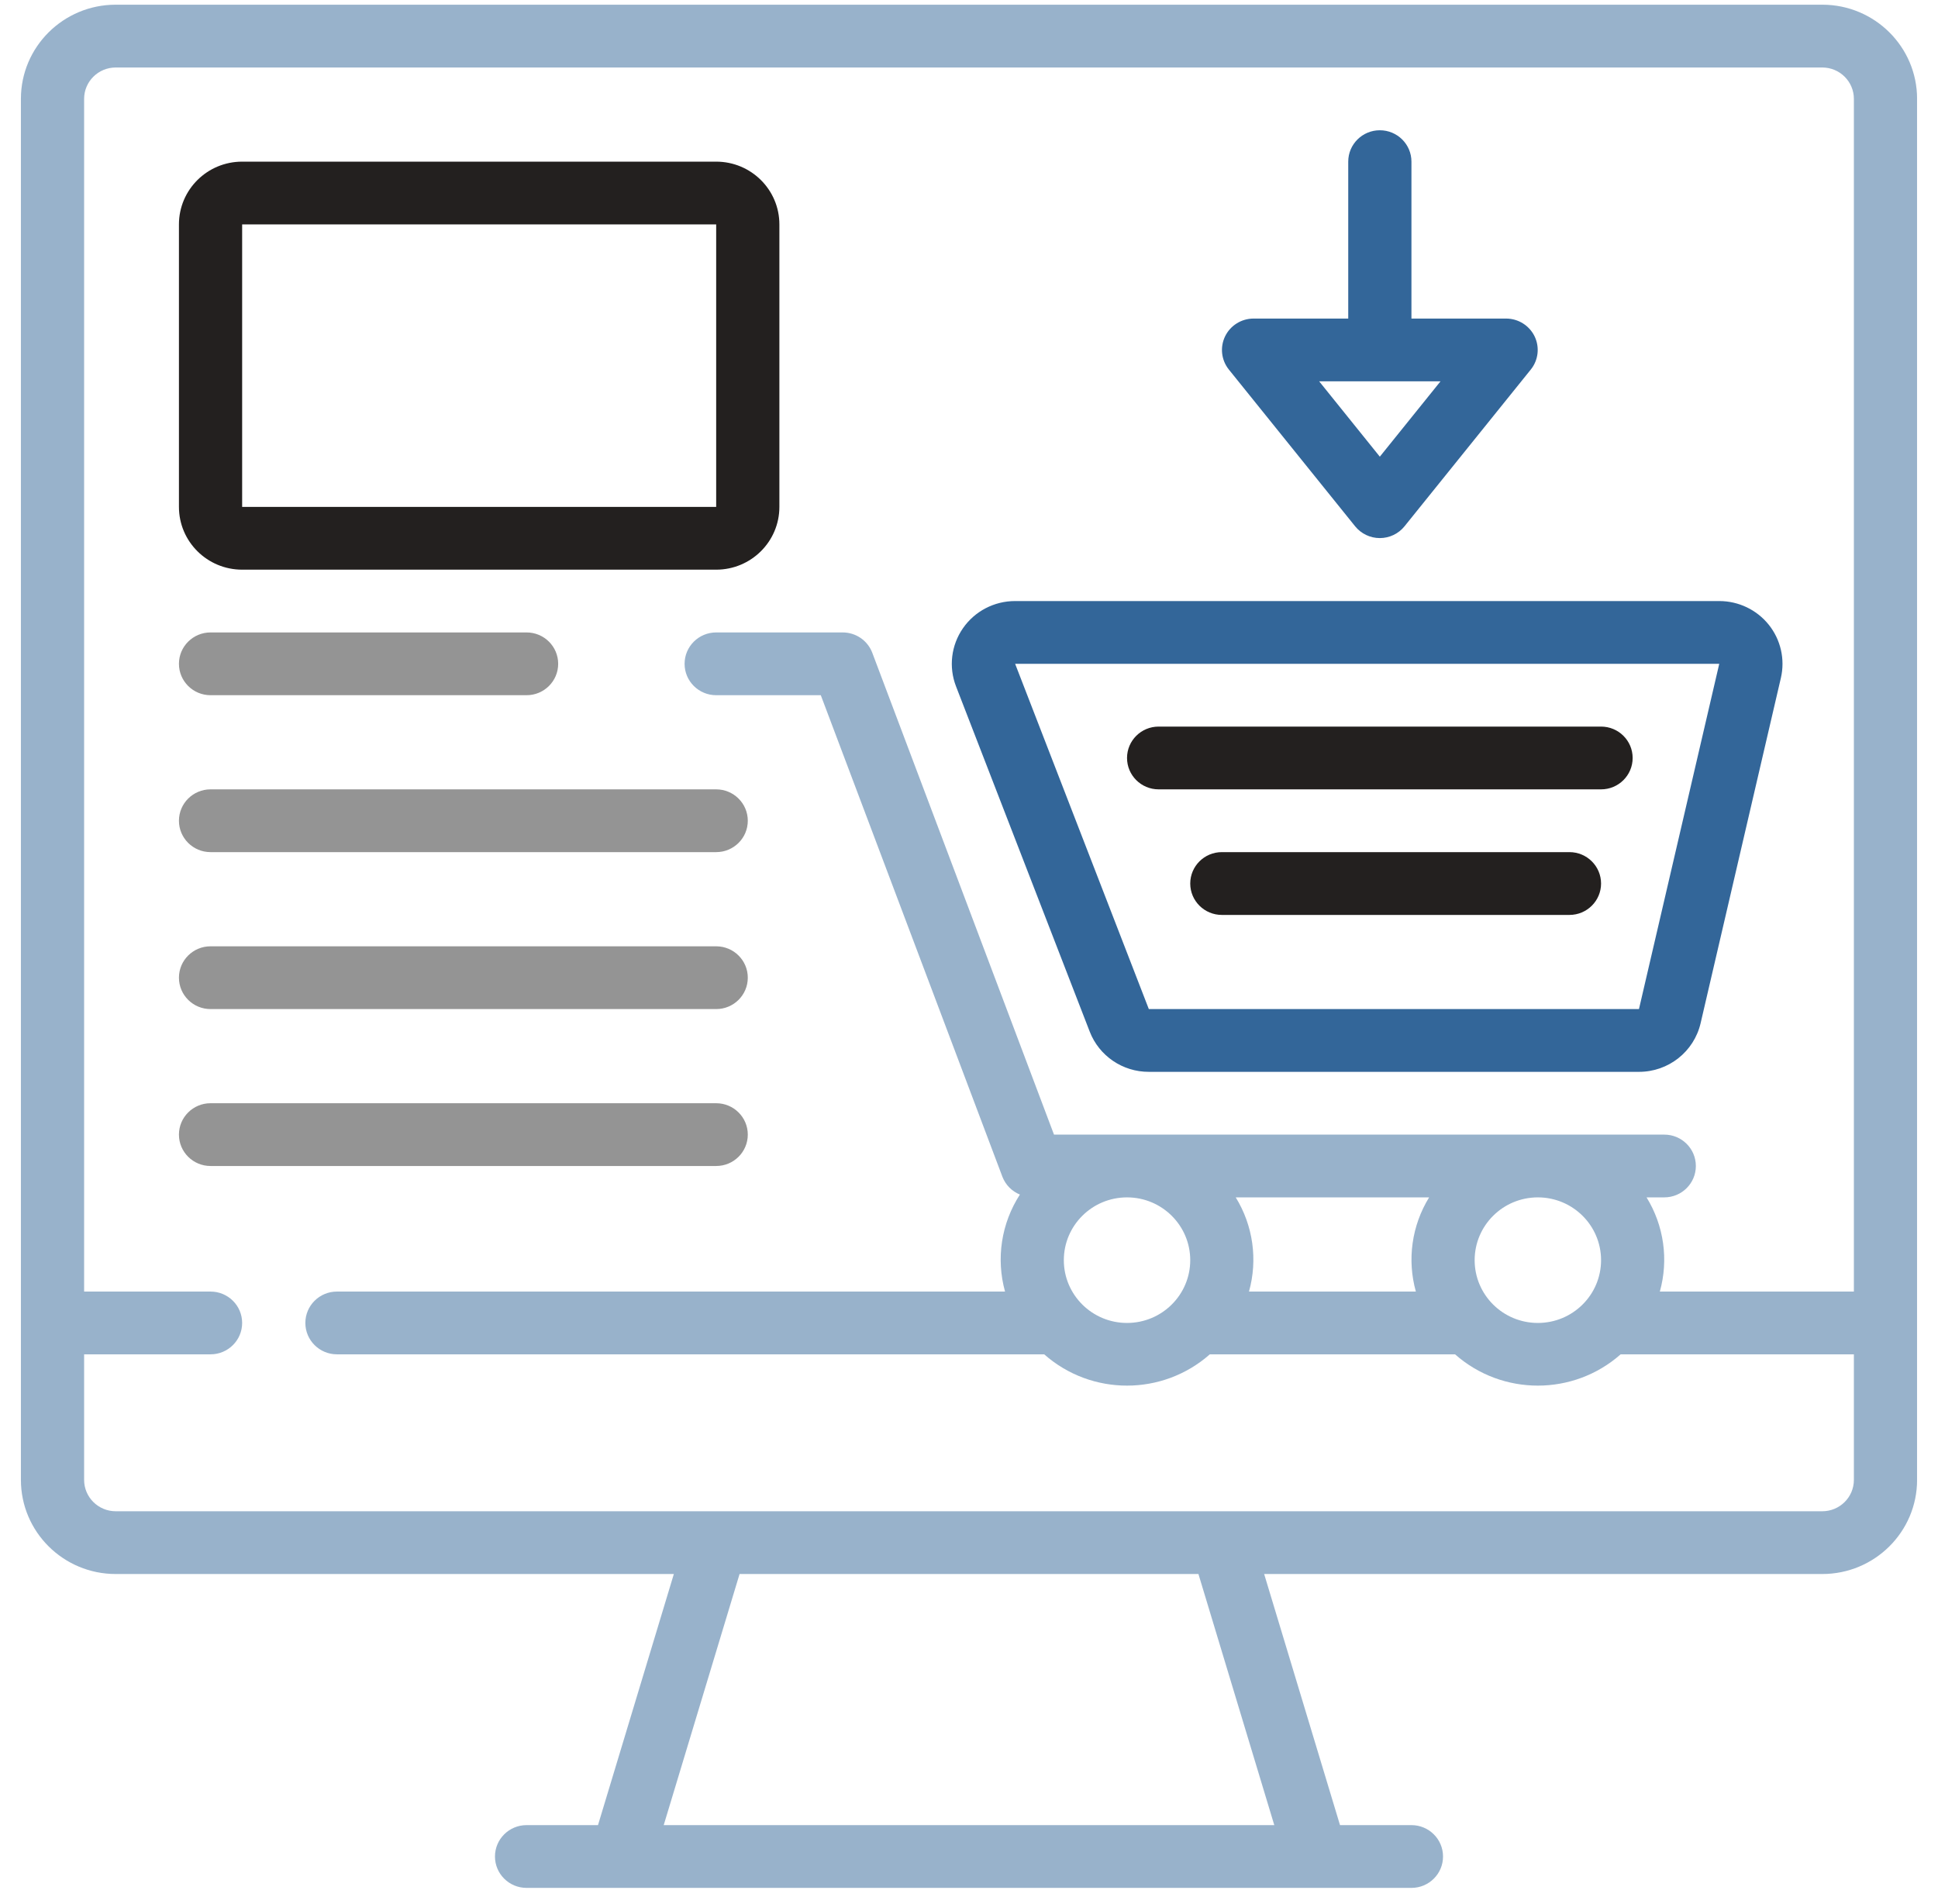 <svg width="57" height="56" viewBox="0 0 57 56" fill="none" xmlns="http://www.w3.org/2000/svg">
<g clip-path="url(#clip0)">
<path d="M53.596 0.138H3.404C1.864 0.138 0.615 1.378 0.615 2.908V43.523C0.615 45.052 1.864 46.292 3.404 46.292H19.819L17.588 53.677H15.487C14.974 53.677 14.558 54.09 14.558 54.6C14.558 55.11 14.974 55.523 15.487 55.523H41.513C42.026 55.523 42.442 55.11 42.442 54.6C42.442 54.09 42.026 53.677 41.513 53.677H39.412L37.181 46.292H53.596C55.136 46.292 56.385 45.052 56.385 43.523V2.908C56.385 1.378 55.136 0.138 53.596 0.138ZM37.479 53.677H19.521L21.752 46.292H35.248L37.479 53.677ZM53.596 44.446H3.404C2.891 44.446 2.474 44.033 2.474 43.523V39.831H6.192C6.706 39.831 7.122 39.417 7.122 38.908C7.122 38.398 6.706 37.985 6.192 37.985H2.474V2.908C2.474 2.398 2.891 1.985 3.404 1.985H53.596C54.11 1.985 54.526 2.398 54.526 2.908V37.985H48.819C49.081 37.048 48.939 36.045 48.428 35.215H48.949C49.462 35.215 49.878 34.802 49.878 34.292C49.878 33.782 49.462 33.369 48.949 33.369H31L25.656 19.2C25.52 18.838 25.171 18.599 24.782 18.6H21.064C20.551 18.6 20.135 19.013 20.135 19.523C20.135 20.033 20.551 20.446 21.064 20.446H24.141L29.485 34.615C29.578 34.85 29.762 35.036 29.997 35.132C29.45 35.978 29.291 37.015 29.56 37.985H9.91C9.397 37.985 8.981 38.398 8.981 38.908C8.981 39.417 9.397 39.831 9.91 39.831H30.712C32.1 41.058 34.194 41.058 35.583 39.831H42.796C44.184 41.058 46.278 41.058 47.666 39.831H54.526V43.523C54.526 44.033 54.11 44.446 53.596 44.446ZM31.289 37.062C31.289 36.042 32.121 35.215 33.148 35.215C34.174 35.215 35.007 36.042 35.007 37.062C35.007 38.081 34.174 38.908 33.148 38.908C32.121 38.908 31.289 38.081 31.289 37.062ZM36.345 35.215H42.033C41.522 36.045 41.381 37.048 41.643 37.985H36.735C36.997 37.048 36.856 36.045 36.345 35.215ZM43.372 37.062C43.372 36.042 44.204 35.215 45.231 35.215C46.258 35.215 47.09 36.042 47.09 37.062C47.09 38.081 46.258 38.908 45.231 38.908C44.204 38.908 43.372 38.081 43.372 37.062Z" fill="#336699" fill-opacity="0.5"/>
<path d="M7.122 16.754H21.064C22.091 16.754 22.923 15.927 22.923 14.908V6.6C22.923 5.58 22.091 4.754 21.064 4.754H7.122C6.095 4.754 5.263 5.58 5.263 6.6V14.908C5.263 15.927 6.095 16.754 7.122 16.754ZM7.122 6.6H21.064V14.908H7.122V6.6Z" fill="#23201F"/>
<path d="M32.051 30.341C32.328 31.055 33.019 31.525 33.789 31.523H48.205C49.071 31.524 49.823 30.93 50.018 30.092L52.379 19.938C52.506 19.39 52.375 18.814 52.022 18.373C51.669 17.933 51.133 17.677 50.566 17.677H29.857C29.244 17.676 28.669 17.975 28.322 18.477C27.974 18.979 27.898 19.619 28.119 20.188L32.051 30.341ZM50.566 19.523L48.205 29.677H33.789L29.857 19.523H50.566Z" fill="#336699"/>
<path d="M6.192 20.446H15.487C16.001 20.446 16.417 20.033 16.417 19.523C16.417 19.013 16.001 18.6 15.487 18.6H6.192C5.679 18.6 5.263 19.013 5.263 19.523C5.263 20.033 5.679 20.446 6.192 20.446Z" fill="#949494"/>
<path d="M6.192 25.061H21.064C21.578 25.061 21.994 24.648 21.994 24.138C21.994 23.629 21.578 23.215 21.064 23.215H6.192C5.679 23.215 5.263 23.629 5.263 24.138C5.263 24.648 5.679 25.061 6.192 25.061Z" fill="#949494"/>
<path d="M6.192 29.677H21.064C21.578 29.677 21.994 29.264 21.994 28.754C21.994 28.244 21.578 27.831 21.064 27.831H6.192C5.679 27.831 5.263 28.244 5.263 28.754C5.263 29.264 5.679 29.677 6.192 29.677Z" fill="#949494"/>
<path d="M21.994 33.369C21.994 32.859 21.578 32.446 21.064 32.446H6.192C5.679 32.446 5.263 32.859 5.263 33.369C5.263 33.879 5.679 34.292 6.192 34.292H21.064C21.578 34.292 21.994 33.879 21.994 33.369Z" fill="#949494"/>
<path d="M39.858 15.48C40.035 15.698 40.301 15.825 40.583 15.825C40.865 15.825 41.132 15.698 41.308 15.48L45.026 10.865C45.247 10.588 45.289 10.21 45.135 9.892C44.98 9.574 44.657 9.371 44.301 9.369H41.513V4.754C41.513 4.244 41.097 3.831 40.583 3.831C40.07 3.831 39.654 4.244 39.654 4.754V9.369H36.865C36.51 9.371 36.186 9.574 36.032 9.892C35.878 10.21 35.92 10.588 36.14 10.865L39.858 15.48ZM42.368 11.215L40.583 13.431L38.799 11.215H42.368Z" fill="#336699"/>
<path d="M47.09 23.215C47.603 23.215 48.019 22.802 48.019 22.292C48.019 21.782 47.603 21.369 47.09 21.369H34.077C33.564 21.369 33.148 21.782 33.148 22.292C33.148 22.802 33.564 23.215 34.077 23.215H47.09Z" fill="#23201F"/>
<path d="M46.16 25.061H35.936C35.423 25.061 35.007 25.475 35.007 25.985C35.007 26.494 35.423 26.908 35.936 26.908H46.16C46.674 26.908 47.09 26.494 47.09 25.985C47.09 25.475 46.674 25.061 46.16 25.061Z" fill="#23201F"/>
</g>
<defs>
<clipPath id="clip0">
<rect width="55.769" height="55.385" fill="white" transform="translate(0.615 0.138)"/>
</clipPath>
</defs>
</svg>
